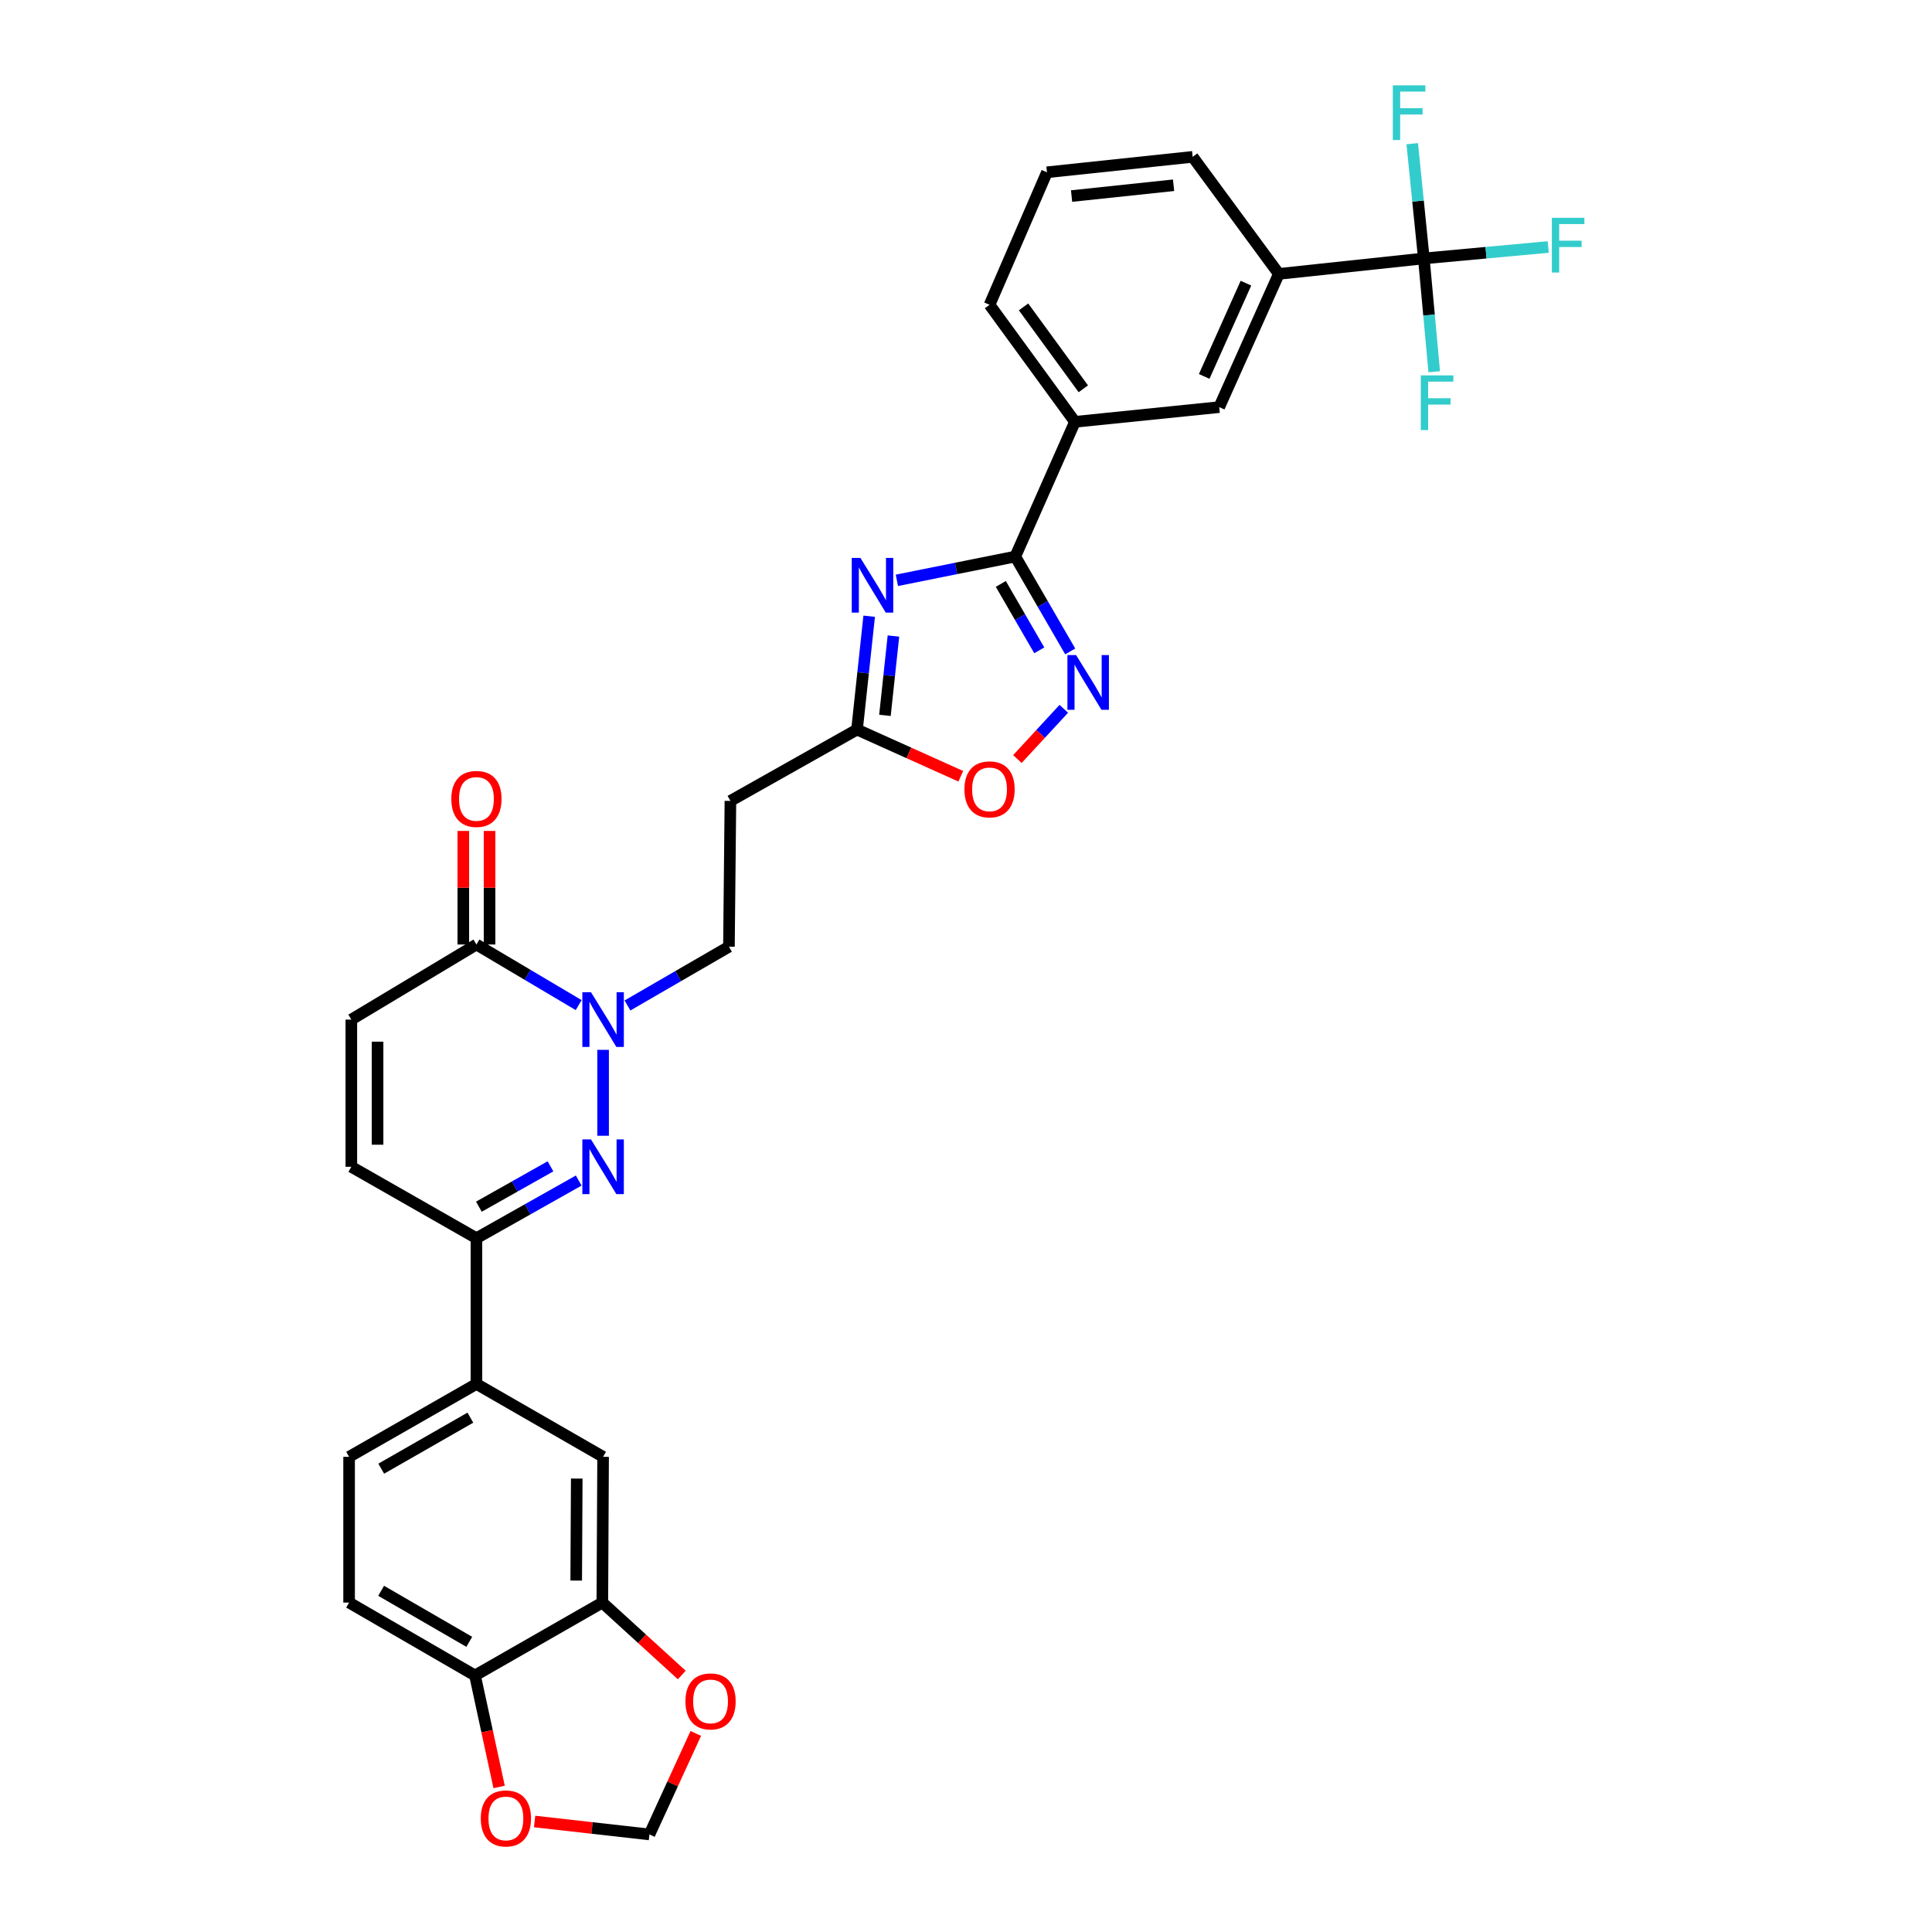 <?xml version='1.0' encoding='iso-8859-1'?>
<svg version='1.1' baseProfile='full'
              xmlns='http://www.w3.org/2000/svg'
                      xmlns:rdkit='http://www.rdkit.org/xml'
                      xmlns:xlink='http://www.w3.org/1999/xlink'
                  xml:space='preserve'
width='1000px' height='1000px' viewBox='0 0 1000 1000'>
<!-- END OF HEADER -->
<rect style='opacity:1.0;fill:#FFFFFF;stroke:none' width='1000' height='1000' x='0' y='0'> </rect>
<path class='bond-1' d='M 312.162,587.866 L 312.162,543.402' style='fill:none;fill-rule:evenodd;stroke:#0000FF;stroke-width:6px;stroke-linecap:butt;stroke-linejoin:miter;stroke-opacity:1' />
<path class='bond-4' d='M 299.54,611.046 L 273.071,625.966' style='fill:none;fill-rule:evenodd;stroke:#0000FF;stroke-width:6px;stroke-linecap:butt;stroke-linejoin:miter;stroke-opacity:1' />
<path class='bond-4' d='M 273.071,625.966 L 246.601,640.887' style='fill:none;fill-rule:evenodd;stroke:#000000;stroke-width:6px;stroke-linecap:butt;stroke-linejoin:miter;stroke-opacity:1' />
<path class='bond-4' d='M 284.93,603.691 L 266.402,614.135' style='fill:none;fill-rule:evenodd;stroke:#0000FF;stroke-width:6px;stroke-linecap:butt;stroke-linejoin:miter;stroke-opacity:1' />
<path class='bond-4' d='M 266.402,614.135 L 247.873,624.58' style='fill:none;fill-rule:evenodd;stroke:#000000;stroke-width:6px;stroke-linecap:butt;stroke-linejoin:miter;stroke-opacity:1' />
<path class='bond-0' d='M 449.885,318.96 L 446.739,348.293' style='fill:none;fill-rule:evenodd;stroke:#0000FF;stroke-width:6px;stroke-linecap:butt;stroke-linejoin:miter;stroke-opacity:1' />
<path class='bond-0' d='M 446.739,348.293 L 443.592,377.627' style='fill:none;fill-rule:evenodd;stroke:#000000;stroke-width:6px;stroke-linecap:butt;stroke-linejoin:miter;stroke-opacity:1' />
<path class='bond-0' d='M 462.445,329.208 L 460.242,349.742' style='fill:none;fill-rule:evenodd;stroke:#0000FF;stroke-width:6px;stroke-linecap:butt;stroke-linejoin:miter;stroke-opacity:1' />
<path class='bond-0' d='M 460.242,349.742 L 458.04,370.275' style='fill:none;fill-rule:evenodd;stroke:#000000;stroke-width:6px;stroke-linecap:butt;stroke-linejoin:miter;stroke-opacity:1' />
<path class='bond-2' d='M 464.23,300.383 L 494.866,294.224' style='fill:none;fill-rule:evenodd;stroke:#0000FF;stroke-width:6px;stroke-linecap:butt;stroke-linejoin:miter;stroke-opacity:1' />
<path class='bond-2' d='M 494.866,294.224 L 525.503,288.065' style='fill:none;fill-rule:evenodd;stroke:#000000;stroke-width:6px;stroke-linecap:butt;stroke-linejoin:miter;stroke-opacity:1' />
<path class='bond-6' d='M 299.516,520.243 L 273.059,504.558' style='fill:none;fill-rule:evenodd;stroke:#0000FF;stroke-width:6px;stroke-linecap:butt;stroke-linejoin:miter;stroke-opacity:1' />
<path class='bond-6' d='M 273.059,504.558 L 246.601,488.874' style='fill:none;fill-rule:evenodd;stroke:#000000;stroke-width:6px;stroke-linecap:butt;stroke-linejoin:miter;stroke-opacity:1' />
<path class='bond-18' d='M 324.784,520.429 L 351.042,505.221' style='fill:none;fill-rule:evenodd;stroke:#0000FF;stroke-width:6px;stroke-linecap:butt;stroke-linejoin:miter;stroke-opacity:1' />
<path class='bond-18' d='M 351.042,505.221 L 377.3,490.013' style='fill:none;fill-rule:evenodd;stroke:#000000;stroke-width:6px;stroke-linecap:butt;stroke-linejoin:miter;stroke-opacity:1' />
<path class='bond-12' d='M 525.503,288.065 L 556.386,218.339' style='fill:none;fill-rule:evenodd;stroke:#000000;stroke-width:6px;stroke-linecap:butt;stroke-linejoin:miter;stroke-opacity:1' />
<path class='bond-35' d='M 525.503,288.065 L 539.725,312.62' style='fill:none;fill-rule:evenodd;stroke:#000000;stroke-width:6px;stroke-linecap:butt;stroke-linejoin:miter;stroke-opacity:1' />
<path class='bond-35' d='M 539.725,312.62 L 553.946,337.176' style='fill:none;fill-rule:evenodd;stroke:#0000FF;stroke-width:6px;stroke-linecap:butt;stroke-linejoin:miter;stroke-opacity:1' />
<path class='bond-35' d='M 518.017,302.238 L 527.972,319.427' style='fill:none;fill-rule:evenodd;stroke:#000000;stroke-width:6px;stroke-linecap:butt;stroke-linejoin:miter;stroke-opacity:1' />
<path class='bond-35' d='M 527.972,319.427 L 537.927,336.616' style='fill:none;fill-rule:evenodd;stroke:#0000FF;stroke-width:6px;stroke-linecap:butt;stroke-linejoin:miter;stroke-opacity:1' />
<path class='bond-3' d='M 550.616,366.882 L 538.609,379.881' style='fill:none;fill-rule:evenodd;stroke:#0000FF;stroke-width:6px;stroke-linecap:butt;stroke-linejoin:miter;stroke-opacity:1' />
<path class='bond-3' d='M 538.609,379.881 L 526.602,392.88' style='fill:none;fill-rule:evenodd;stroke:#FF0000;stroke-width:6px;stroke-linecap:butt;stroke-linejoin:miter;stroke-opacity:1' />
<path class='bond-10' d='M 246.601,640.887 L 181.848,603.931' style='fill:none;fill-rule:evenodd;stroke:#000000;stroke-width:6px;stroke-linecap:butt;stroke-linejoin:miter;stroke-opacity:1' />
<path class='bond-11' d='M 246.601,640.887 L 246.601,716.332' style='fill:none;fill-rule:evenodd;stroke:#000000;stroke-width:6px;stroke-linecap:butt;stroke-linejoin:miter;stroke-opacity:1' />
<path class='bond-5' d='M 736.973,133.765 L 661.921,141.77' style='fill:none;fill-rule:evenodd;stroke:#000000;stroke-width:6px;stroke-linecap:butt;stroke-linejoin:miter;stroke-opacity:1' />
<path class='bond-26' d='M 736.973,133.765 L 769.167,130.805' style='fill:none;fill-rule:evenodd;stroke:#000000;stroke-width:6px;stroke-linecap:butt;stroke-linejoin:miter;stroke-opacity:1' />
<path class='bond-26' d='M 769.167,130.805 L 801.361,127.845' style='fill:none;fill-rule:evenodd;stroke:#33CCCC;stroke-width:6px;stroke-linecap:butt;stroke-linejoin:miter;stroke-opacity:1' />
<path class='bond-27' d='M 736.973,133.765 L 739.663,163.092' style='fill:none;fill-rule:evenodd;stroke:#000000;stroke-width:6px;stroke-linecap:butt;stroke-linejoin:miter;stroke-opacity:1' />
<path class='bond-27' d='M 739.663,163.092 L 742.354,192.42' style='fill:none;fill-rule:evenodd;stroke:#33CCCC;stroke-width:6px;stroke-linecap:butt;stroke-linejoin:miter;stroke-opacity:1' />
<path class='bond-28' d='M 736.973,133.765 L 733.971,104.07' style='fill:none;fill-rule:evenodd;stroke:#000000;stroke-width:6px;stroke-linecap:butt;stroke-linejoin:miter;stroke-opacity:1' />
<path class='bond-28' d='M 733.971,104.07 L 730.968,74.376' style='fill:none;fill-rule:evenodd;stroke:#33CCCC;stroke-width:6px;stroke-linecap:butt;stroke-linejoin:miter;stroke-opacity:1' />
<path class='bond-23' d='M 253.392,488.874 L 253.392,459.482' style='fill:none;fill-rule:evenodd;stroke:#000000;stroke-width:6px;stroke-linecap:butt;stroke-linejoin:miter;stroke-opacity:1' />
<path class='bond-23' d='M 253.392,459.482 L 253.392,430.09' style='fill:none;fill-rule:evenodd;stroke:#FF0000;stroke-width:6px;stroke-linecap:butt;stroke-linejoin:miter;stroke-opacity:1' />
<path class='bond-23' d='M 239.811,488.874 L 239.811,459.482' style='fill:none;fill-rule:evenodd;stroke:#000000;stroke-width:6px;stroke-linecap:butt;stroke-linejoin:miter;stroke-opacity:1' />
<path class='bond-23' d='M 239.811,459.482 L 239.811,430.09' style='fill:none;fill-rule:evenodd;stroke:#FF0000;stroke-width:6px;stroke-linecap:butt;stroke-linejoin:miter;stroke-opacity:1' />
<path class='bond-32' d='M 246.601,488.874 L 181.848,527.739' style='fill:none;fill-rule:evenodd;stroke:#000000;stroke-width:6px;stroke-linecap:butt;stroke-linejoin:miter;stroke-opacity:1' />
<path class='bond-7' d='M 443.592,377.627 L 378.062,414.553' style='fill:none;fill-rule:evenodd;stroke:#000000;stroke-width:6px;stroke-linecap:butt;stroke-linejoin:miter;stroke-opacity:1' />
<path class='bond-8' d='M 443.592,377.627 L 470.449,389.709' style='fill:none;fill-rule:evenodd;stroke:#000000;stroke-width:6px;stroke-linecap:butt;stroke-linejoin:miter;stroke-opacity:1' />
<path class='bond-8' d='M 470.449,389.709 L 497.305,401.792' style='fill:none;fill-rule:evenodd;stroke:#FF0000;stroke-width:6px;stroke-linecap:butt;stroke-linejoin:miter;stroke-opacity:1' />
<path class='bond-9' d='M 181.848,527.739 L 181.848,603.931' style='fill:none;fill-rule:evenodd;stroke:#000000;stroke-width:6px;stroke-linecap:butt;stroke-linejoin:miter;stroke-opacity:1' />
<path class='bond-9' d='M 195.43,539.168 L 195.43,592.502' style='fill:none;fill-rule:evenodd;stroke:#000000;stroke-width:6px;stroke-linecap:butt;stroke-linejoin:miter;stroke-opacity:1' />
<path class='bond-16' d='M 246.601,716.332 L 312.162,754.058' style='fill:none;fill-rule:evenodd;stroke:#000000;stroke-width:6px;stroke-linecap:butt;stroke-linejoin:miter;stroke-opacity:1' />
<path class='bond-24' d='M 246.601,716.332 L 180.694,754.058' style='fill:none;fill-rule:evenodd;stroke:#000000;stroke-width:6px;stroke-linecap:butt;stroke-linejoin:miter;stroke-opacity:1' />
<path class='bond-24' d='M 243.462,733.778 L 197.327,760.186' style='fill:none;fill-rule:evenodd;stroke:#000000;stroke-width:6px;stroke-linecap:butt;stroke-linejoin:miter;stroke-opacity:1' />
<path class='bond-17' d='M 556.386,218.339 L 631.061,210.726' style='fill:none;fill-rule:evenodd;stroke:#000000;stroke-width:6px;stroke-linecap:butt;stroke-linejoin:miter;stroke-opacity:1' />
<path class='bond-30' d='M 556.386,218.339 L 512.186,157.766' style='fill:none;fill-rule:evenodd;stroke:#000000;stroke-width:6px;stroke-linecap:butt;stroke-linejoin:miter;stroke-opacity:1' />
<path class='bond-30' d='M 560.727,201.248 L 529.787,158.847' style='fill:none;fill-rule:evenodd;stroke:#000000;stroke-width:6px;stroke-linecap:butt;stroke-linejoin:miter;stroke-opacity:1' />
<path class='bond-13' d='M 661.921,141.77 L 631.061,210.726' style='fill:none;fill-rule:evenodd;stroke:#000000;stroke-width:6px;stroke-linecap:butt;stroke-linejoin:miter;stroke-opacity:1' />
<path class='bond-13' d='M 644.895,146.566 L 623.293,194.835' style='fill:none;fill-rule:evenodd;stroke:#000000;stroke-width:6px;stroke-linecap:butt;stroke-linejoin:miter;stroke-opacity:1' />
<path class='bond-36' d='M 661.921,141.77 L 617.321,81.182' style='fill:none;fill-rule:evenodd;stroke:#000000;stroke-width:6px;stroke-linecap:butt;stroke-linejoin:miter;stroke-opacity:1' />
<path class='bond-14' d='M 311.769,829.488 L 312.162,754.058' style='fill:none;fill-rule:evenodd;stroke:#000000;stroke-width:6px;stroke-linecap:butt;stroke-linejoin:miter;stroke-opacity:1' />
<path class='bond-14' d='M 298.247,818.103 L 298.522,765.302' style='fill:none;fill-rule:evenodd;stroke:#000000;stroke-width:6px;stroke-linecap:butt;stroke-linejoin:miter;stroke-opacity:1' />
<path class='bond-20' d='M 311.769,829.488 L 332.326,848.233' style='fill:none;fill-rule:evenodd;stroke:#000000;stroke-width:6px;stroke-linecap:butt;stroke-linejoin:miter;stroke-opacity:1' />
<path class='bond-20' d='M 332.326,848.233 L 352.883,866.979' style='fill:none;fill-rule:evenodd;stroke:#FF0000;stroke-width:6px;stroke-linecap:butt;stroke-linejoin:miter;stroke-opacity:1' />
<path class='bond-33' d='M 311.769,829.488 L 245.862,867.222' style='fill:none;fill-rule:evenodd;stroke:#000000;stroke-width:6px;stroke-linecap:butt;stroke-linejoin:miter;stroke-opacity:1' />
<path class='bond-15' d='M 378.062,414.553 L 377.3,490.013' style='fill:none;fill-rule:evenodd;stroke:#000000;stroke-width:6px;stroke-linecap:butt;stroke-linejoin:miter;stroke-opacity:1' />
<path class='bond-19' d='M 245.862,867.222 L 180.694,829.488' style='fill:none;fill-rule:evenodd;stroke:#000000;stroke-width:6px;stroke-linecap:butt;stroke-linejoin:miter;stroke-opacity:1' />
<path class='bond-19' d='M 242.892,849.808 L 197.274,823.395' style='fill:none;fill-rule:evenodd;stroke:#000000;stroke-width:6px;stroke-linecap:butt;stroke-linejoin:miter;stroke-opacity:1' />
<path class='bond-21' d='M 245.862,867.222 L 252.103,896.073' style='fill:none;fill-rule:evenodd;stroke:#000000;stroke-width:6px;stroke-linecap:butt;stroke-linejoin:miter;stroke-opacity:1' />
<path class='bond-21' d='M 252.103,896.073 L 258.344,924.924' style='fill:none;fill-rule:evenodd;stroke:#FF0000;stroke-width:6px;stroke-linecap:butt;stroke-linejoin:miter;stroke-opacity:1' />
<path class='bond-22' d='M 360.136,897.218 L 348.142,923.36' style='fill:none;fill-rule:evenodd;stroke:#FF0000;stroke-width:6px;stroke-linecap:butt;stroke-linejoin:miter;stroke-opacity:1' />
<path class='bond-22' d='M 348.142,923.36 L 336.148,949.502' style='fill:none;fill-rule:evenodd;stroke:#000000;stroke-width:6px;stroke-linecap:butt;stroke-linejoin:miter;stroke-opacity:1' />
<path class='bond-34' d='M 276.719,942.809 L 306.434,946.156' style='fill:none;fill-rule:evenodd;stroke:#FF0000;stroke-width:6px;stroke-linecap:butt;stroke-linejoin:miter;stroke-opacity:1' />
<path class='bond-34' d='M 306.434,946.156 L 336.148,949.502' style='fill:none;fill-rule:evenodd;stroke:#000000;stroke-width:6px;stroke-linecap:butt;stroke-linejoin:miter;stroke-opacity:1' />
<path class='bond-25' d='M 180.694,754.058 L 180.694,829.488' style='fill:none;fill-rule:evenodd;stroke:#000000;stroke-width:6px;stroke-linecap:butt;stroke-linejoin:miter;stroke-opacity:1' />
<path class='bond-29' d='M 617.321,81.182 L 541.906,89.173' style='fill:none;fill-rule:evenodd;stroke:#000000;stroke-width:6px;stroke-linecap:butt;stroke-linejoin:miter;stroke-opacity:1' />
<path class='bond-29' d='M 607.44,95.887 L 554.65,101.48' style='fill:none;fill-rule:evenodd;stroke:#000000;stroke-width:6px;stroke-linecap:butt;stroke-linejoin:miter;stroke-opacity:1' />
<path class='bond-31' d='M 512.186,157.766 L 541.906,89.173' style='fill:none;fill-rule:evenodd;stroke:#000000;stroke-width:6px;stroke-linecap:butt;stroke-linejoin:miter;stroke-opacity:1' />
<path  class='atom-0' d='M 305.902 589.771
L 315.182 604.771
Q 316.102 606.251, 317.582 608.931
Q 319.062 611.611, 319.142 611.771
L 319.142 589.771
L 322.902 589.771
L 322.902 618.091
L 319.022 618.091
L 309.062 601.691
Q 307.902 599.771, 306.662 597.571
Q 305.462 595.371, 305.102 594.691
L 305.102 618.091
L 301.422 618.091
L 301.422 589.771
L 305.902 589.771
' fill='#0000FF'/>
<path  class='atom-1' d='M 445.345 288.761
L 454.625 303.761
Q 455.545 305.241, 457.025 307.921
Q 458.505 310.601, 458.585 310.761
L 458.585 288.761
L 462.345 288.761
L 462.345 317.081
L 458.465 317.081
L 448.505 300.681
Q 447.345 298.761, 446.105 296.561
Q 444.905 294.361, 444.545 293.681
L 444.545 317.081
L 440.865 317.081
L 440.865 288.761
L 445.345 288.761
' fill='#0000FF'/>
<path  class='atom-2' d='M 305.902 513.579
L 315.182 528.579
Q 316.102 530.059, 317.582 532.739
Q 319.062 535.419, 319.142 535.579
L 319.142 513.579
L 322.902 513.579
L 322.902 541.899
L 319.022 541.899
L 309.062 525.499
Q 307.902 523.579, 306.662 521.379
Q 305.462 519.179, 305.102 518.499
L 305.102 541.899
L 301.422 541.899
L 301.422 513.579
L 305.902 513.579
' fill='#0000FF'/>
<path  class='atom-4' d='M 556.977 339.058
L 566.257 354.058
Q 567.177 355.538, 568.657 358.218
Q 570.137 360.898, 570.217 361.058
L 570.217 339.058
L 573.977 339.058
L 573.977 367.378
L 570.097 367.378
L 560.137 350.978
Q 558.977 349.058, 557.737 346.858
Q 556.537 344.658, 556.177 343.978
L 556.177 367.378
L 552.497 367.378
L 552.497 339.058
L 556.977 339.058
' fill='#0000FF'/>
<path  class='atom-9' d='M 499.186 408.567
Q 499.186 401.767, 502.546 397.967
Q 505.906 394.167, 512.186 394.167
Q 518.466 394.167, 521.826 397.967
Q 525.186 401.767, 525.186 408.567
Q 525.186 415.447, 521.786 419.367
Q 518.386 423.247, 512.186 423.247
Q 505.946 423.247, 502.546 419.367
Q 499.186 415.487, 499.186 408.567
M 512.186 420.047
Q 516.506 420.047, 518.826 417.167
Q 521.186 414.247, 521.186 408.567
Q 521.186 403.007, 518.826 400.207
Q 516.506 397.367, 512.186 397.367
Q 507.866 397.367, 505.506 400.167
Q 503.186 402.967, 503.186 408.567
Q 503.186 414.287, 505.506 417.167
Q 507.866 420.047, 512.186 420.047
' fill='#FF0000'/>
<path  class='atom-21' d='M 354.778 880.642
Q 354.778 873.842, 358.138 870.042
Q 361.498 866.242, 367.778 866.242
Q 374.058 866.242, 377.418 870.042
Q 380.778 873.842, 380.778 880.642
Q 380.778 887.522, 377.378 891.442
Q 373.978 895.322, 367.778 895.322
Q 361.538 895.322, 358.138 891.442
Q 354.778 887.562, 354.778 880.642
M 367.778 892.122
Q 372.098 892.122, 374.418 889.242
Q 376.778 886.322, 376.778 880.642
Q 376.778 875.082, 374.418 872.282
Q 372.098 869.442, 367.778 869.442
Q 363.458 869.442, 361.098 872.242
Q 358.778 875.042, 358.778 880.642
Q 358.778 886.362, 361.098 889.242
Q 363.458 892.122, 367.778 892.122
' fill='#FF0000'/>
<path  class='atom-22' d='M 248.85 941.215
Q 248.85 934.415, 252.21 930.615
Q 255.57 926.815, 261.85 926.815
Q 268.13 926.815, 271.49 930.615
Q 274.85 934.415, 274.85 941.215
Q 274.85 948.095, 271.45 952.015
Q 268.05 955.895, 261.85 955.895
Q 255.61 955.895, 252.21 952.015
Q 248.85 948.135, 248.85 941.215
M 261.85 952.695
Q 266.17 952.695, 268.49 949.815
Q 270.85 946.895, 270.85 941.215
Q 270.85 935.655, 268.49 932.855
Q 266.17 930.015, 261.85 930.015
Q 257.53 930.015, 255.17 932.815
Q 252.85 935.615, 252.85 941.215
Q 252.85 946.935, 255.17 949.815
Q 257.53 952.695, 261.85 952.695
' fill='#FF0000'/>
<path  class='atom-24' d='M 233.601 413.524
Q 233.601 406.724, 236.961 402.924
Q 240.321 399.124, 246.601 399.124
Q 252.881 399.124, 256.241 402.924
Q 259.601 406.724, 259.601 413.524
Q 259.601 420.404, 256.201 424.324
Q 252.801 428.204, 246.601 428.204
Q 240.361 428.204, 236.961 424.324
Q 233.601 420.444, 233.601 413.524
M 246.601 425.004
Q 250.921 425.004, 253.241 422.124
Q 255.601 419.204, 255.601 413.524
Q 255.601 407.964, 253.241 405.164
Q 250.921 402.324, 246.601 402.324
Q 242.281 402.324, 239.921 405.124
Q 237.601 407.924, 237.601 413.524
Q 237.601 419.244, 239.921 422.124
Q 242.281 425.004, 246.601 425.004
' fill='#FF0000'/>
<path  class='atom-27' d='M 803.236 112.739
L 820.076 112.739
L 820.076 115.979
L 807.036 115.979
L 807.036 124.579
L 818.636 124.579
L 818.636 127.859
L 807.036 127.859
L 807.036 141.059
L 803.236 141.059
L 803.236 112.739
' fill='#33CCCC'/>
<path  class='atom-28' d='M 735.404 194.295
L 752.244 194.295
L 752.244 197.535
L 739.204 197.535
L 739.204 206.135
L 750.804 206.135
L 750.804 209.415
L 739.204 209.415
L 739.204 222.615
L 735.404 222.615
L 735.404 194.295
' fill='#33CCCC'/>
<path  class='atom-29' d='M 720.925 44.16
L 737.765 44.16
L 737.765 47.4
L 724.725 47.4
L 724.725 56
L 736.325 56
L 736.325 59.28
L 724.725 59.28
L 724.725 72.48
L 720.925 72.48
L 720.925 44.16
' fill='#33CCCC'/>
</svg>
